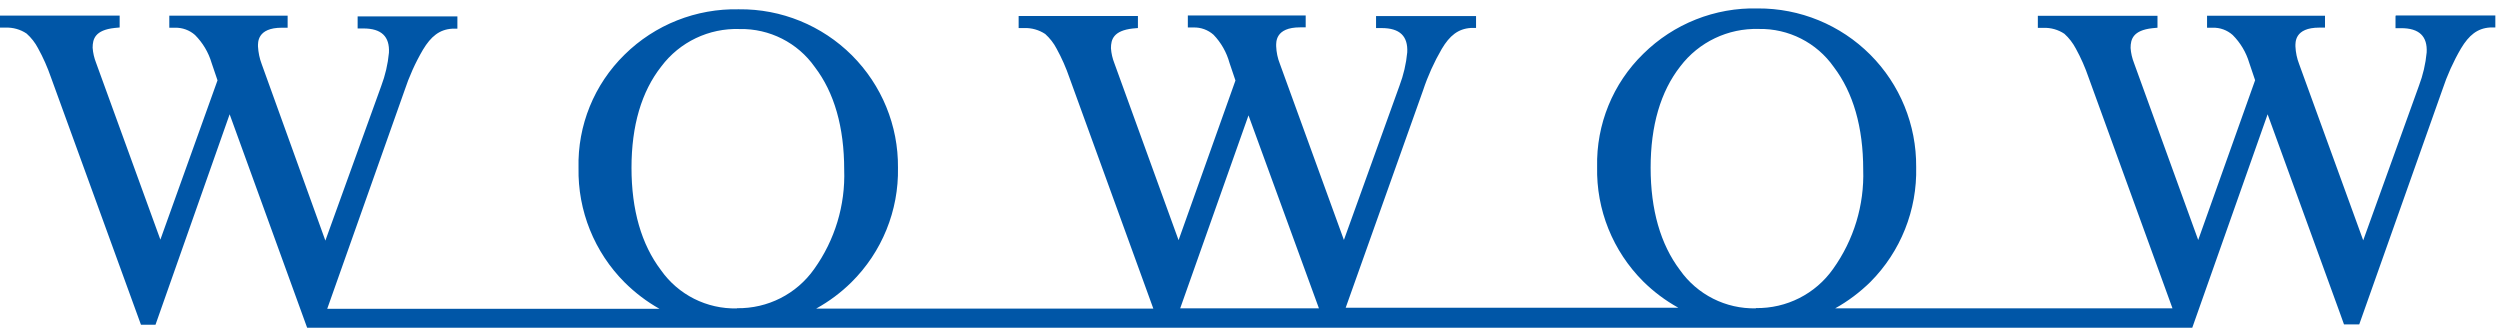 <svg xmlns="http://www.w3.org/2000/svg" width="210" height="28" viewBox="0 0 210 28">
  <path fill="#0056A7" fill-rule="evenodd" d="M201.223 1.356v1.01h.473c1.523 0 2.218.685 2.144 2.04-.09.958-.308 1.9-.65 2.8l-4.68 12.983-5.384-14.81c-.182-.47-.287-.97-.31-1.48 0-.32-.09-1.58 2.01-1.58h.474v-1h-9.908v1.01h.473c.617-.02 1.216.2 1.678.61.65.65 1.128 1.45 1.39 2.33l.496 1.47-4.78 13.42-5.39-14.86c-.16-.41-.26-.83-.29-1.27 0-.74.21-1.48 1.83-1.66l.43-.04v-1h-10.05v1.01h.47c.62-.02 1.24.15 1.76.5.39.35.71.77.96 1.24.43.78.79 1.6 1.08 2.45l7.04 19.37h-28.33c1.08-.6 2.07-1.35 2.95-2.21 2.55-2.56 3.94-6.05 3.85-9.66.03-3.54-1.36-6.94-3.86-9.44-2.5-2.5-5.9-3.9-9.45-3.88-3.59-.09-7.06 1.29-9.61 3.81-2.56 2.49-3.96 5.94-3.88 9.5-.08 3.6 1.32 7.07 3.87 9.62.88.87 1.87 1.61 2.95 2.21h-27.94l6.5-18.26c.4-1.21.93-2.38 1.57-3.48.66-1.11 1.37-1.69 2.44-1.76h.44v-1h-8.4v1.01h.47c1.53 0 2.22.68 2.15 2.04-.09.96-.31 1.9-.65 2.8l-4.67 12.96-5.38-14.8c-.188-.47-.29-.97-.31-1.48 0-.32-.09-1.58 2.01-1.58h.47v-1h-9.9v1.01h.472c.62-.018 1.22.2 1.685.61.64.664 1.1 1.48 1.343 2.364l.5 1.48L99 20.174 93.61 5.32c-.162-.407-.26-.834-.29-1.27 0-.736.21-1.473 1.836-1.657l.43-.037v-1.01h-10.02v1.01h.473c.62-.02 1.24.156 1.76.5.39.353.72.772.96 1.24.43.782.79 1.6 1.08 2.445l7.04 19.38H68.56c1.083-.6 2.078-1.34 2.958-2.21 2.568-2.54 3.98-6.02 3.912-9.62.034-3.54-1.362-6.94-3.874-9.45-2.51-2.5-5.928-3.9-9.48-3.86-3.59-.08-7.062 1.29-9.613 3.81-2.553 2.5-3.953 5.94-3.867 9.51-.07 3.6 1.33 7.08 3.882 9.63.868.86 1.85 1.61 2.92 2.21H27.486l6.477-18.29c.398-1.21.924-2.38 1.568-3.48.67-1.11 1.38-1.69 2.44-1.76h.45V1.38h-8.38v1.01h.48c1.53 0 2.22.684 2.15 2.04-.09.96-.31 1.9-.65 2.8l-4.69 12.98-5.35-14.83c-.18-.472-.28-.97-.31-1.475 0-.317-.09-1.577 2.01-1.577h.48v-1.01h-9.94v1.01h.48c.62-.014 1.22.204 1.68.612.65.653 1.13 1.455 1.39 2.336l.5 1.473-4.8 13.38-5.4-14.85c-.16-.41-.26-.83-.29-1.27 0-.74.21-1.48 1.84-1.66l.43-.04v-1H0v1.01h.473c.625-.02 1.24.15 1.76.5.393.35.72.77.96 1.23.433.78.797 1.61 1.088 2.45l7.56 20.78h1.22L19.29 9.6l6.51 17.93h158.35l6.33-17.93 6.09 16.74s.26.74.326.91h1.28l6.98-19.703c.4-1.21.925-2.377 1.568-3.478.674-1.12 1.376-1.69 2.44-1.76h.445V1.3h-8.37v.05zM61.906 25.906c-2.537.062-4.935-1.146-6.39-3.22-1.64-2.165-2.47-5.053-2.47-8.59s.837-6.396 2.5-8.51c1.546-2.063 4.008-3.238 6.59-3.147 2.505-.05 4.87 1.15 6.306 3.19 1.642 2.15 2.47 5.05 2.47 8.63.105 2.98-.782 5.91-2.522 8.34-1.48 2.1-3.91 3.33-6.484 3.29zm37.23-.006l5.738-16.21 5.916 16.21H99.136zm48.367 0c-2.536.06-4.934-1.15-6.39-3.22-1.633-2.166-2.46-5.055-2.46-8.592 0-3.536.834-6.395 2.49-8.51 1.557-2.05 4.01-3.22 6.59-3.146 2.505-.05 4.87 1.15 6.306 3.197 1.63 2.15 2.47 5.05 2.47 8.62.1 2.98-.79 5.91-2.53 8.34-1.48 2.1-3.91 3.33-6.49 3.29z"/>
</svg>
